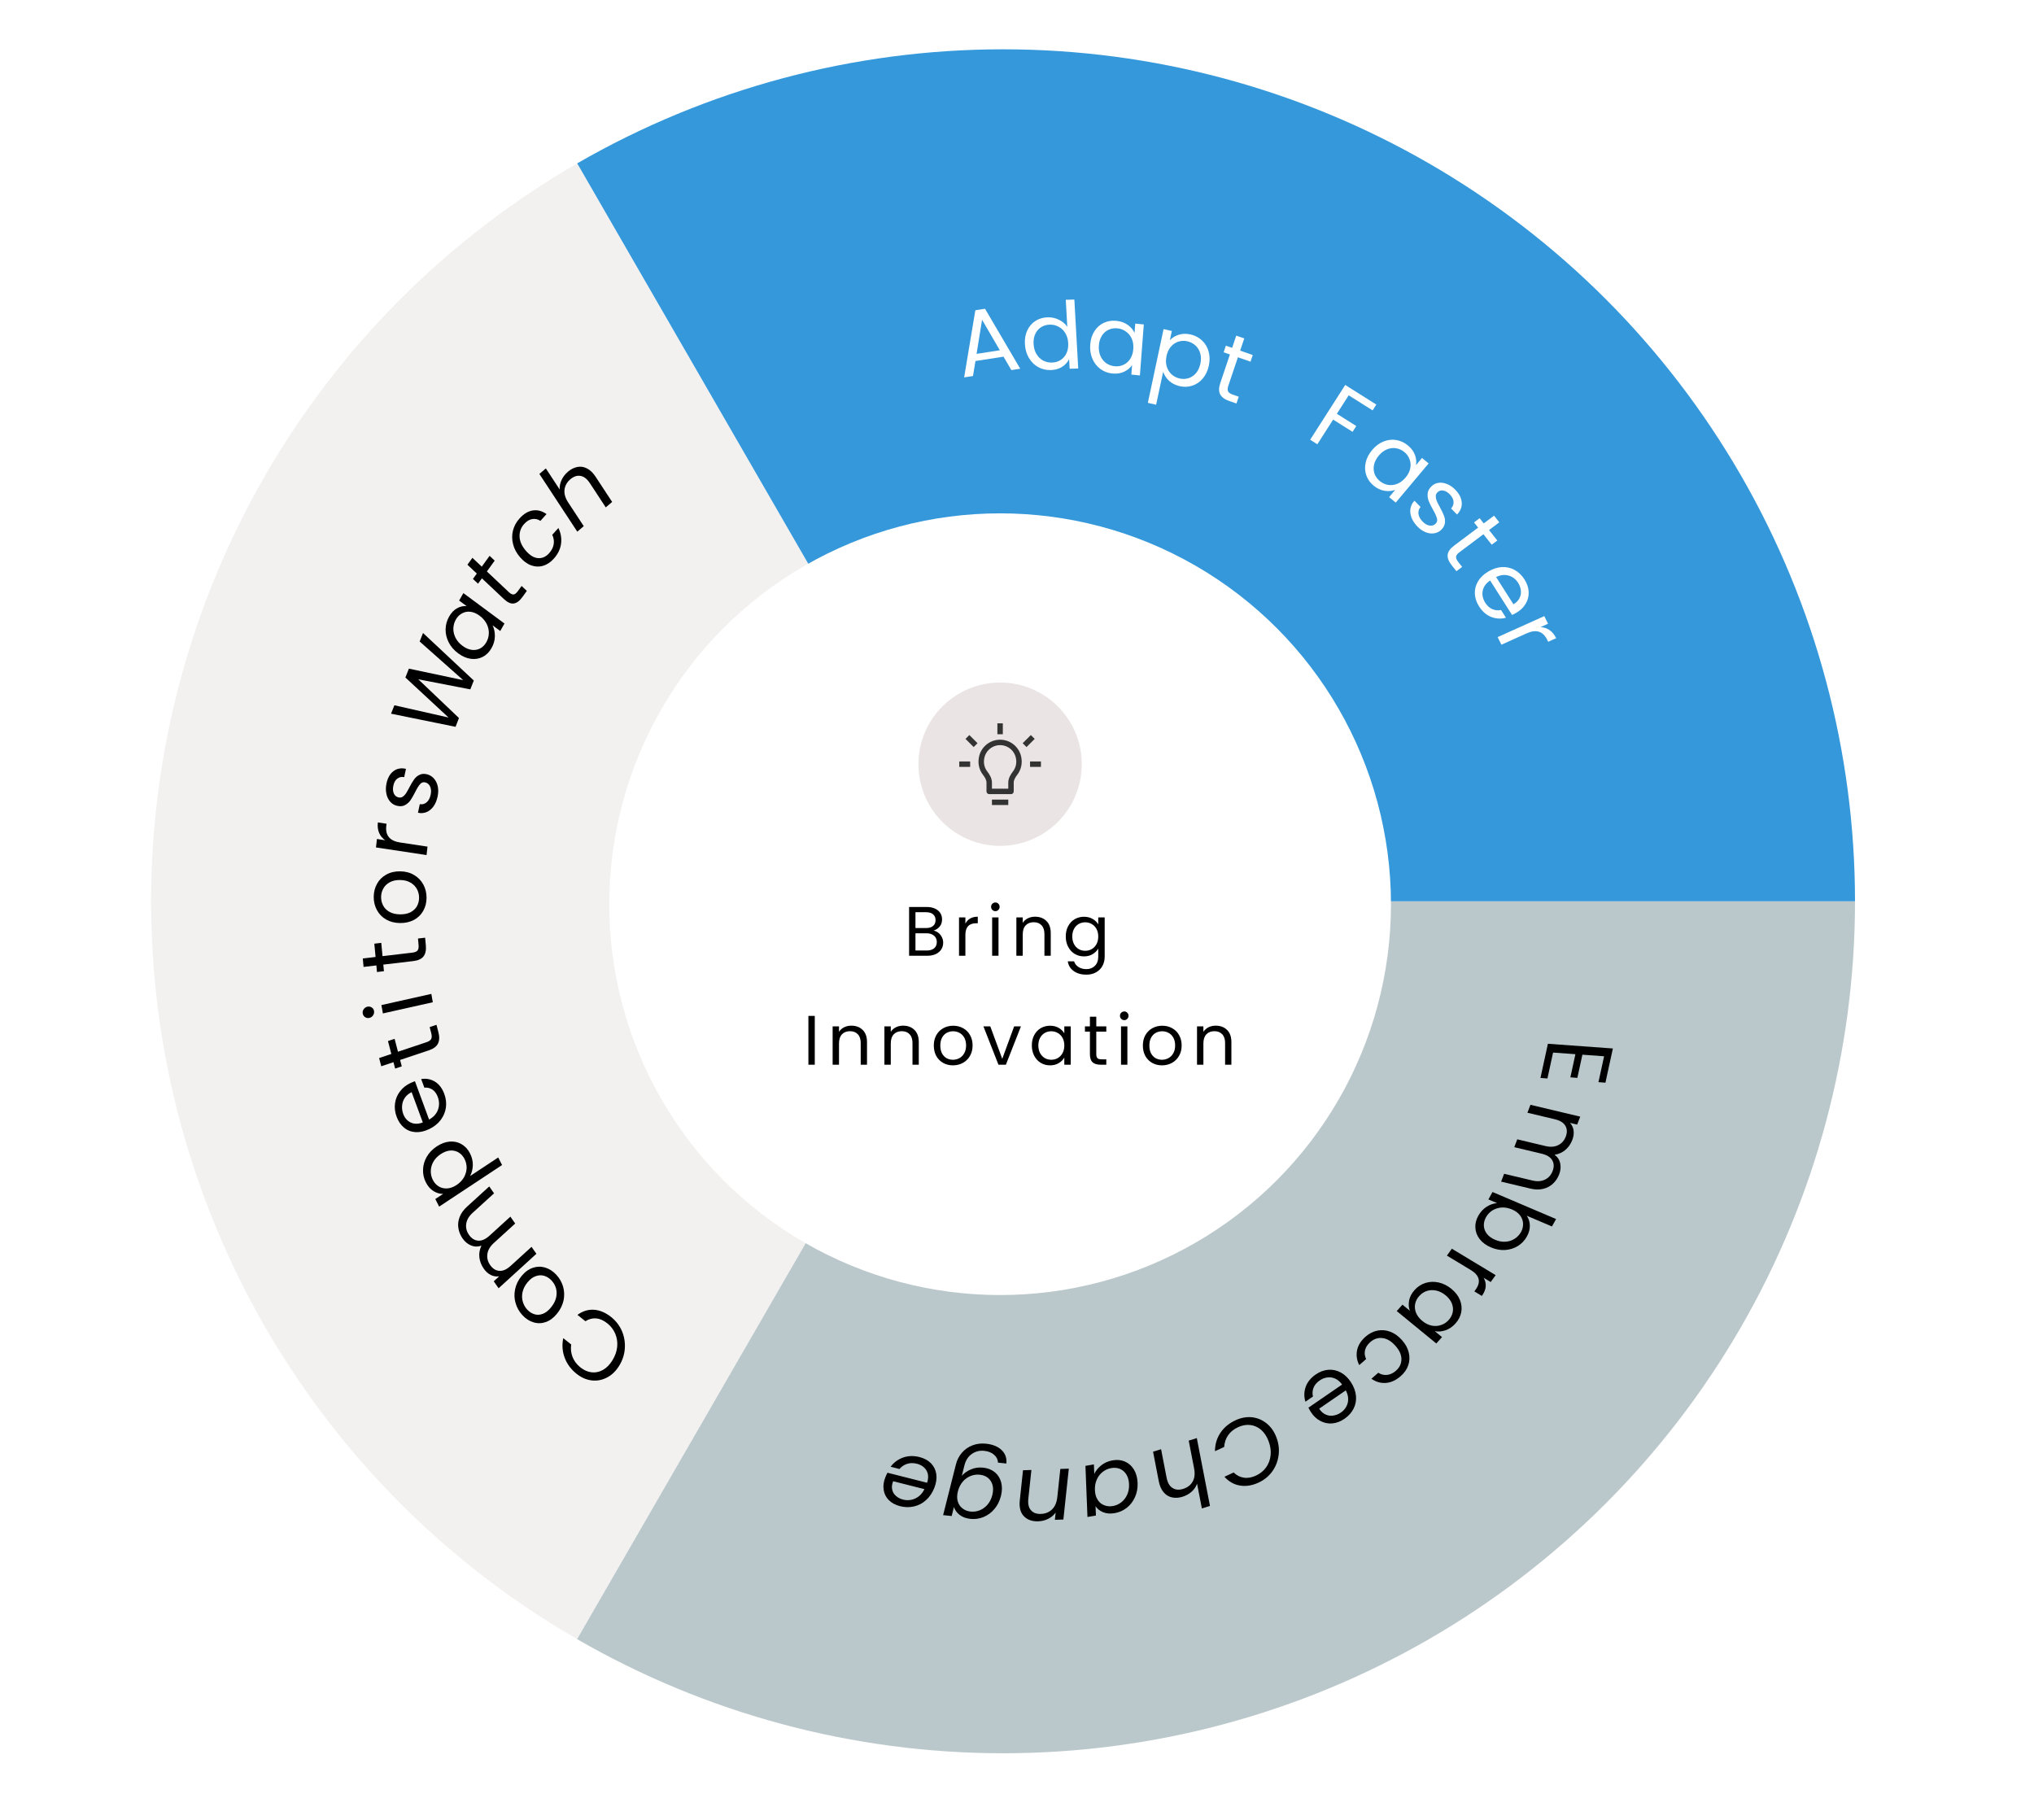 <svg xmlns="http://www.w3.org/2000/svg" width="504" height="451" viewBox="0 0 504 451" fill="none"><g clip-path="url(#clip0_3685_18260)"><path d="M142.998 40.506C110.909 59.032 84.261 85.679 65.733 117.767C47.204 149.856 37.448 186.255 37.444 223.309C37.44 260.363 47.189 296.765 65.71 328.857C84.232 360.949 110.874 387.601 142.96 406.134L248.552 223.331L142.998 40.506Z" fill="#F3F1F0"></path><g filter="url(#filter0_d_3685_18260)"><path d="M142.988 406.159C175.077 424.686 211.477 434.44 248.531 434.442C285.585 434.444 321.986 424.694 354.077 406.17C386.169 387.647 412.819 361.003 431.351 328.917C449.883 296.83 459.643 260.431 459.651 223.378L248.542 223.334L142.988 406.159Z" fill="#BBC8CB"></path></g><g filter="url(#filter1_di_3685_18260)"><path d="M459.647 223.327C459.647 186.274 449.894 149.873 431.369 117.783C412.844 85.692 386.199 59.043 354.112 40.513C322.024 21.983 285.625 12.225 248.572 12.219C211.518 12.213 175.116 21.96 143.022 40.48L248.538 223.327H459.647Z" fill="#3498DB"></path></g><g filter="url(#filter2_d_3685_18260)"><circle cx="247.818" cy="224.052" r="96.849" fill="white"></circle></g><path d="M248.658 88.381L241.709 89.455L241.097 93.175L238.903 93.514L241.677 76.877L244.077 76.506L252.8 91.366L250.606 91.705L248.658 88.381ZM247.745 86.791L243.348 79.238L241.985 87.682L247.745 86.791Z" fill="white"></path><path d="M253.959 85.271C253.886 83.978 254.085 82.84 254.555 81.857C255.024 80.858 255.698 80.078 256.577 79.516C257.471 78.953 258.489 78.657 259.63 78.628C260.616 78.603 261.546 78.81 262.42 79.25C263.293 79.675 263.973 80.251 264.462 80.979L264.086 74.282L266.214 74.228L267.171 91.316L265.044 91.37L264.911 88.992C264.537 89.757 263.955 90.396 263.166 90.909C262.376 91.408 261.433 91.671 260.339 91.699C259.214 91.728 258.173 91.477 257.217 90.946C256.277 90.415 255.517 89.656 254.936 88.669C254.356 87.682 254.03 86.549 253.959 85.271ZM264.688 85.02C264.635 84.065 264.395 83.239 263.97 82.541C263.545 81.842 262.991 81.317 262.308 80.965C261.639 80.596 260.911 80.422 260.125 80.442C259.339 80.462 258.633 80.665 258.006 81.052C257.379 81.438 256.893 81.99 256.547 82.708C256.202 83.426 256.056 84.262 256.109 85.216C256.163 86.186 256.404 87.028 256.829 87.742C257.254 88.44 257.801 88.973 258.47 89.341C259.138 89.694 259.866 89.861 260.652 89.841C261.438 89.821 262.144 89.618 262.771 89.231C263.412 88.83 263.905 88.27 264.251 87.552C264.596 86.818 264.742 85.974 264.688 85.02Z" fill="white"></path><path d="M270.146 85.371C270.245 84.079 270.593 82.976 271.188 82.06C271.785 81.129 272.557 80.441 273.503 79.994C274.465 79.55 275.506 79.384 276.626 79.498C277.73 79.61 278.671 79.946 279.447 80.505C280.224 81.064 280.784 81.725 281.127 82.488L281.304 80.182L283.421 80.397L282.452 93.034L280.335 92.819L280.515 90.467C280.045 91.163 279.376 91.715 278.51 92.123C277.661 92.517 276.691 92.659 275.602 92.548C274.482 92.434 273.491 92.055 272.628 91.409C271.766 90.764 271.112 89.915 270.667 88.863C270.222 87.811 270.048 86.647 270.146 85.371ZM280.821 86.478C280.894 85.524 280.766 84.675 280.437 83.929C280.108 83.183 279.627 82.591 278.996 82.156C278.381 81.706 277.682 81.441 276.9 81.362C276.118 81.282 275.39 81.394 274.718 81.698C274.045 82.002 273.49 82.487 273.052 83.156C272.615 83.824 272.359 84.635 272.286 85.588C272.212 86.556 272.339 87.421 272.667 88.183C272.996 88.929 273.468 89.527 274.083 89.977C274.699 90.411 275.398 90.668 276.181 90.748C276.963 90.827 277.69 90.715 278.363 90.411C279.052 90.094 279.615 89.601 280.053 88.933C280.492 88.249 280.748 87.431 280.821 86.478Z" fill="white"></path><path d="M289.882 84.302C290.439 83.688 291.165 83.238 292.061 82.955C292.975 82.66 293.965 82.635 295.032 82.882C296.129 83.136 297.064 83.629 297.838 84.361C298.627 85.097 299.174 86.007 299.479 87.09C299.787 88.159 299.807 89.326 299.537 90.593C299.27 91.844 298.777 92.901 298.058 93.764C297.338 94.626 296.47 95.224 295.453 95.559C294.451 95.897 293.401 95.939 292.305 95.685C291.253 95.442 290.372 94.993 289.66 94.338C288.967 93.672 288.485 92.935 288.215 92.129L286.476 100.295L284.425 99.821L288.318 81.544L290.369 82.018L289.882 84.302ZM297.441 90.108C297.64 89.173 297.626 88.316 297.398 87.535C297.17 86.755 296.772 86.109 296.203 85.597C295.649 85.09 294.989 84.747 294.223 84.57C293.472 84.397 292.733 84.424 292.007 84.651C291.299 84.867 290.674 85.285 290.133 85.903C289.609 86.51 289.25 87.273 289.054 88.193C288.855 89.128 288.867 89.994 289.092 90.789C289.335 91.573 289.731 92.227 290.282 92.749C290.851 93.261 291.511 93.603 292.262 93.777C293.028 93.954 293.765 93.934 294.473 93.718C295.2 93.491 295.824 93.073 296.348 92.466C296.874 91.844 297.239 91.058 297.441 90.108Z" fill="white"></path><path d="M306.74 88.53L304.357 95.61C304.161 96.195 304.144 96.654 304.308 96.989C304.477 97.309 304.867 97.575 305.479 97.788L306.943 98.297L306.374 99.985L304.583 99.362C303.476 98.977 302.732 98.432 302.351 97.728C301.97 97.024 301.976 96.088 302.369 94.919L304.752 87.839L303.201 87.299L303.755 85.655L305.306 86.195L306.324 83.17L308.312 83.861L307.294 86.886L310.417 87.972L309.864 89.617L306.74 88.53Z" fill="white"></path><path d="M341.037 100.25L340.115 101.692L334.187 97.953L331.258 102.531L336.07 105.567L335.148 107.008L330.335 103.973L326.421 110.09L324.641 108.967L333.33 95.389L341.037 100.25Z" fill="white"></path><path d="M339.984 111.525C340.817 110.533 341.749 109.831 342.78 109.418C343.821 108.994 344.868 108.862 345.92 109.023C346.984 109.194 347.953 109.635 348.826 110.346C349.686 111.047 350.28 111.839 350.606 112.721C350.932 113.603 351.018 114.448 350.863 115.257L352.35 113.485L354 114.829L345.849 124.535L344.199 123.191L345.716 121.385C344.918 121.688 344.037 121.766 343.074 121.618C342.133 121.468 341.238 121.048 340.389 120.356C339.517 119.645 338.906 118.79 338.558 117.79C338.209 116.791 338.154 115.742 338.392 114.643C338.63 113.545 339.161 112.505 339.984 111.525ZM348.289 118.321C348.904 117.589 349.29 116.829 349.447 116.043C349.605 115.256 349.545 114.512 349.269 113.81C349.015 113.105 348.583 112.505 347.973 112.008C347.364 111.512 346.689 111.201 345.949 111.075C345.209 110.949 344.461 111.036 343.706 111.336C342.951 111.636 342.266 112.152 341.652 112.884C341.027 113.628 340.631 114.399 340.464 115.197C340.307 115.984 340.355 116.729 340.609 117.433C340.873 118.126 341.31 118.72 341.92 119.217C342.53 119.713 343.204 120.025 343.945 120.15C344.706 120.274 345.465 120.186 346.22 119.886C346.985 119.574 347.675 119.053 348.289 118.321Z" fill="white"></path><path d="M351.212 130.461C350.535 129.764 350.047 129.029 349.748 128.255C349.459 127.471 349.374 126.719 349.492 126C349.622 125.27 349.953 124.626 350.485 124.068L352 125.629C351.579 126.103 351.405 126.665 351.476 127.313C351.558 127.973 351.9 128.613 352.501 129.233C353.059 129.808 353.63 130.141 354.212 130.232C354.794 130.323 355.283 130.184 355.678 129.817C356.085 129.44 356.213 128.985 356.061 128.452C355.921 127.909 355.587 127.178 355.06 126.258C354.585 125.416 354.229 124.694 353.991 124.095C353.775 123.496 353.698 122.874 353.759 122.229C353.842 121.584 354.183 120.983 354.782 120.427C355.256 119.987 355.826 119.721 356.49 119.631C357.154 119.54 357.845 119.644 358.565 119.944C359.297 120.232 359.979 120.703 360.613 121.356C361.59 122.363 362.119 123.417 362.201 124.519C362.282 125.622 361.893 126.614 361.031 127.498L359.566 125.988C360.019 125.503 360.221 124.948 360.172 124.321C360.132 123.705 359.828 123.104 359.259 122.518C358.733 121.976 358.196 121.654 357.647 121.554C357.098 121.453 356.632 121.581 356.247 121.938C355.942 122.221 355.779 122.551 355.759 122.928C355.76 123.305 355.838 123.696 355.993 124.099C356.17 124.502 356.437 125.032 356.795 125.689C357.247 126.509 357.582 127.208 357.799 127.786C358.026 128.352 358.105 128.942 358.034 129.555C357.973 130.179 357.666 130.759 357.112 131.294C356.603 131.766 356.011 132.053 355.336 132.154C354.661 132.255 353.957 132.161 353.226 131.872C352.517 131.584 351.846 131.114 351.212 130.461Z" fill="white"></path><path d="M367.572 132.382L361.597 136.866C361.104 137.236 360.834 137.603 360.787 137.965C360.753 138.319 360.937 138.749 361.34 139.256L362.304 140.47L360.879 141.539L359.7 140.053C358.971 139.136 358.64 138.286 358.708 137.503C358.775 136.72 359.302 135.958 360.289 135.218L366.264 130.734L365.242 129.448L366.63 128.407L367.651 129.693L370.204 127.777L371.513 129.425L368.96 131.341L371.017 133.931L369.629 134.972L367.572 132.382Z" fill="white"></path><path d="M375.802 151.798C375.458 152.002 375.081 152.199 374.671 152.388L369.232 143.842C368.199 144.544 367.585 145.401 367.389 146.413C367.214 147.43 367.425 148.407 368.021 149.344C368.509 150.111 369.094 150.642 369.775 150.937C370.477 151.238 371.2 151.311 371.942 151.157L373.159 153.069C371.929 153.405 370.71 153.339 369.5 152.874C368.304 152.401 367.3 151.527 366.489 150.252C365.843 149.237 365.496 148.189 365.447 147.108C365.406 146.039 365.665 145.025 366.224 144.067C366.797 143.1 367.646 142.283 368.774 141.614C369.901 140.946 371.03 140.581 372.16 140.52C373.29 140.459 374.333 140.691 375.289 141.217C376.267 141.749 377.087 142.535 377.749 143.575C378.395 144.59 378.74 145.621 378.786 146.669C378.832 147.717 378.589 148.685 378.058 149.573C377.549 150.466 376.797 151.208 375.802 151.798ZM375.013 149.739C375.703 149.33 376.198 148.831 376.498 148.241C376.812 147.643 376.929 147.009 376.85 146.339C376.792 145.674 376.565 145.03 376.167 144.406C375.596 143.508 374.816 142.914 373.827 142.622C372.846 142.344 371.809 142.466 370.717 142.988L375.013 149.739Z" fill="white"></path><path d="M381.709 155.4C382.533 155.435 383.277 155.674 383.942 156.119C384.614 156.577 385.168 157.249 385.603 158.134L383.621 159.026L383.376 158.528C382.335 156.411 380.647 155.878 378.313 156.928L372.027 159.755L371.098 157.867L382.657 152.667L383.586 154.555L381.709 155.4Z" fill="white"></path><path d="M153.451 338.384C152.631 339.726 151.619 340.709 150.413 341.332C149.2 341.968 147.933 342.209 146.611 342.054C145.278 341.89 144.027 341.341 142.858 340.407C141.485 339.31 140.507 337.991 139.925 336.449C139.343 334.907 139.223 333.284 139.565 331.58L141.535 333.153C141.378 334.261 141.494 335.304 141.883 336.28C142.261 337.248 142.907 338.097 143.823 338.828C144.702 339.531 145.628 339.937 146.6 340.048C147.572 340.159 148.51 339.958 149.414 339.447C150.31 338.949 151.095 338.147 151.77 337.041C152.437 335.949 152.825 334.83 152.934 333.683C153.035 332.55 152.872 331.481 152.447 330.475C152.021 329.47 151.369 328.616 150.489 327.913C149.574 327.182 148.658 326.773 147.742 326.688C146.806 326.606 145.911 326.84 145.055 327.39L143.085 325.817C144.359 324.876 145.729 324.453 147.195 324.547C148.653 324.655 150.068 325.257 151.442 326.354C152.61 327.287 153.496 328.435 154.098 329.797C154.68 331.162 154.922 332.599 154.826 334.108C154.729 335.616 154.271 337.042 153.451 338.384Z" fill="black"></path><path d="M137.819 315.842C138.633 316.706 139.204 317.701 139.53 318.826C139.845 319.94 139.882 321.082 139.64 322.251C139.378 323.422 138.833 324.515 138.006 325.532C137.189 326.537 136.279 327.22 135.275 327.582C134.252 327.944 133.241 327.975 132.244 327.675C131.237 327.387 130.321 326.806 129.496 325.931C128.671 325.056 128.095 324.056 127.769 322.93C127.433 321.817 127.387 320.676 127.628 319.506C127.86 318.326 128.389 317.227 129.216 316.21C130.043 315.193 130.973 314.509 132.008 314.158C133.022 313.807 134.037 313.782 135.055 314.081C136.072 314.38 136.994 314.967 137.819 315.842ZM136.651 317.278C136.133 316.728 135.535 316.35 134.856 316.142C134.177 315.935 133.477 315.961 132.754 316.22C132.021 316.467 131.333 316.985 130.691 317.775C130.049 318.564 129.642 319.38 129.469 320.222C129.297 321.064 129.326 321.852 129.556 322.586C129.777 323.333 130.146 323.981 130.664 324.53C131.193 325.091 131.792 325.47 132.46 325.666C133.108 325.862 133.788 325.826 134.5 325.556C135.212 325.286 135.889 324.756 136.531 323.967C137.183 323.165 137.605 322.355 137.799 321.536C137.982 320.705 137.968 319.922 137.758 319.187C137.539 318.464 137.17 317.827 136.651 317.278Z" fill="black"></path><path d="M114.631 306.888C114.065 306.079 113.715 305.219 113.58 304.308C113.434 303.406 113.535 302.497 113.882 301.581C114.23 300.664 114.837 299.811 115.703 299.022L121.225 293.991L122.419 295.695L117.119 300.524C116.185 301.376 115.654 302.284 115.526 303.248C115.379 304.21 115.61 305.127 116.221 305.998C116.849 306.895 117.611 307.369 118.507 307.422C119.391 307.485 120.323 307.07 121.304 306.177L126.467 301.473L127.661 303.178L122.361 308.007C121.427 308.858 120.896 309.766 120.768 310.73C120.621 311.692 120.852 312.609 121.462 313.48C122.091 314.377 122.852 314.852 123.748 314.904C124.633 314.967 125.565 314.552 126.545 313.659L131.708 308.955L132.916 310.679L123.547 319.215L122.34 317.491L123.69 316.261C122.961 316.366 122.267 316.254 121.606 315.925C120.937 315.583 120.36 315.065 119.873 314.37C119.263 313.499 118.9 312.567 118.784 311.576C118.668 310.585 118.838 309.614 119.291 308.662C118.427 308.974 117.578 308.961 116.744 308.624C115.911 308.287 115.206 307.709 114.631 306.888Z" fill="black"></path><path d="M109.81 295.825C109.016 295.854 108.235 295.636 107.465 295.171C106.675 294.701 106.032 293.979 105.535 293.003C105.024 292 104.787 290.945 104.824 289.837C104.854 288.715 105.162 287.649 105.747 286.638C106.32 285.635 107.146 284.777 108.227 284.062C109.294 283.357 110.365 282.961 111.44 282.876C112.514 282.79 113.492 283.007 114.375 283.525C115.252 284.03 115.945 284.783 116.456 285.786C116.946 286.748 117.181 287.731 117.16 288.737C117.12 289.737 116.895 290.629 116.486 291.413L123.452 286.81L124.408 288.685L108.817 298.988L107.861 297.113L109.81 295.825ZM109.203 285.979C108.406 286.506 107.799 287.137 107.382 287.871C106.965 288.606 106.753 289.37 106.745 290.165C106.731 290.946 106.902 291.687 107.259 292.388C107.609 293.074 108.095 293.607 108.718 293.985C109.32 294.358 110.015 294.524 110.802 294.481C111.569 294.434 112.344 294.151 113.129 293.632C113.926 293.105 114.54 292.47 114.97 291.727C115.379 290.979 115.598 290.21 115.626 289.42C115.633 288.626 115.462 287.885 115.112 287.198C114.755 286.497 114.275 285.96 113.672 285.587C113.05 285.209 112.355 285.044 111.588 285.091C110.809 285.148 110.014 285.443 109.203 285.979Z" fill="black"></path><path d="M101.646 268.397C102.008 268.225 102.399 268.064 102.819 267.916L106.321 277.421C107.422 276.812 108.159 275.993 108.533 274.965C108.888 273.929 108.873 272.89 108.489 271.848C108.175 270.994 107.726 270.375 107.142 269.99C106.539 269.596 105.875 269.437 105.149 269.51L104.365 267.383C105.582 267.178 106.715 267.387 107.763 268.01C108.797 268.64 109.575 269.664 110.097 271.082C110.513 272.211 110.642 273.34 110.486 274.469C110.324 275.583 109.89 276.606 109.186 277.536C108.468 278.474 107.517 279.224 106.334 279.787C105.15 280.351 104.023 280.599 102.95 280.531C101.878 280.463 100.943 280.101 100.144 279.444C99.327 278.779 98.704 277.868 98.278 276.71C97.862 275.582 97.731 274.471 97.885 273.377C98.038 272.284 98.447 271.307 99.112 270.446C99.757 269.577 100.602 268.895 101.646 268.397ZM102.001 270.626C101.277 270.971 100.719 271.432 100.326 272.01C99.92 272.595 99.691 273.24 99.64 273.944C99.569 274.641 99.662 275.337 99.918 276.031C100.286 277.03 100.907 277.737 101.78 278.155C102.649 278.557 103.644 278.551 104.768 278.135L102.001 270.626Z" fill="black"></path><path d="M98.612 260.611L105.697 258.242C106.282 258.047 106.665 257.78 106.848 257.444C107.016 257.112 107.019 256.632 106.856 256.006L106.466 254.506L108.155 253.941L108.632 255.777C108.927 256.911 108.892 257.847 108.527 258.585C108.163 259.323 107.396 259.888 106.226 260.279L99.141 262.648L99.554 264.237L97.909 264.787L97.496 263.198L94.469 264.209L93.939 262.172L96.966 261.161L96.135 257.96L97.78 257.41L98.612 260.611Z" fill="black"></path><path d="M92.679 250.501C92.748 250.896 92.671 251.26 92.448 251.594C92.225 251.928 91.918 252.139 91.527 252.227C91.136 252.314 90.781 252.252 90.462 252.039C90.144 251.826 89.95 251.523 89.88 251.128C89.814 250.748 89.893 250.399 90.119 250.08C90.341 249.746 90.648 249.535 91.04 249.447C91.431 249.36 91.786 249.422 92.105 249.635C92.421 249.832 92.612 250.121 92.679 250.501ZM94.511 249.048L106.879 246.277L107.243 248.35L94.875 251.121L94.511 249.048Z" fill="black"></path><path d="M94.784 236.925L102.203 236.051C102.816 235.979 103.24 235.797 103.476 235.505C103.696 235.215 103.776 234.748 103.716 234.103L103.571 232.56L105.339 232.352L105.517 234.24C105.626 235.407 105.441 236.313 104.96 236.96C104.479 237.606 103.625 238.002 102.4 238.146L94.981 239.02L95.135 240.655L93.412 240.858L93.259 239.223L90.089 239.596L89.892 237.501L93.062 237.128L92.752 233.835L94.475 233.632L94.784 236.925Z" fill="black"></path><path d="M105.693 222.496C105.685 223.684 105.408 224.759 104.862 225.723C104.316 226.672 103.547 227.417 102.557 227.958C101.551 228.484 100.393 228.738 99.082 228.72C97.787 228.702 96.648 228.409 95.665 227.841C94.667 227.256 93.909 226.475 93.392 225.496C92.859 224.518 92.596 223.427 92.605 222.224C92.613 221.022 92.89 219.938 93.436 218.974C93.967 218.01 94.728 217.257 95.719 216.716C96.709 216.159 97.86 215.889 99.17 215.907C100.481 215.925 101.635 216.234 102.633 216.834C103.616 217.418 104.374 218.207 104.907 219.201C105.439 220.195 105.702 221.294 105.693 222.496ZM103.843 222.471C103.849 221.715 103.676 221.004 103.326 220.336C102.976 219.668 102.448 219.129 101.741 218.718C101.035 218.292 100.173 218.072 99.156 218.058C98.138 218.044 97.273 218.233 96.561 218.624C95.849 219.015 95.322 219.532 94.978 220.175C94.619 220.818 94.437 221.517 94.431 222.273C94.426 223.043 94.599 223.755 94.949 224.408C95.284 225.044 95.804 225.56 96.511 225.956C97.217 226.351 98.079 226.555 99.097 226.569C100.13 226.583 101.002 226.41 101.714 226.05C102.426 225.674 102.961 225.173 103.32 224.545C103.664 223.918 103.838 223.226 103.843 222.471Z" fill="black"></path><path d="M95.434 208.201C94.759 207.726 94.261 207.121 93.94 206.386C93.621 205.637 93.517 204.772 93.627 203.791L95.777 204.116L95.715 204.668C95.452 207.012 96.585 208.375 99.116 208.757L105.931 209.787L105.696 211.878L93.164 209.986L93.399 207.894L95.434 208.201Z" fill="black"></path><path d="M108.43 197.389C108.229 198.339 107.892 199.147 107.42 199.814C106.934 200.476 106.362 200.947 105.705 201.226C105.033 201.5 104.322 201.556 103.57 201.393L104.021 199.266C104.643 199.377 105.201 199.23 105.695 198.826C106.193 198.406 106.532 197.774 106.711 196.93C106.878 196.145 106.838 195.479 106.593 194.93C106.347 194.382 105.965 194.035 105.445 193.889C104.911 193.739 104.466 193.869 104.112 194.281C103.742 194.689 103.324 195.362 102.857 196.302C102.424 197.155 102.027 197.843 101.664 198.364C101.29 198.866 100.821 199.262 100.257 199.551C99.68 199.82 98.999 199.845 98.212 199.624C97.589 199.448 97.057 199.099 96.618 198.576C96.178 198.053 95.883 197.403 95.734 196.626C95.569 195.844 95.582 195.009 95.77 194.119C96.062 192.746 96.638 191.734 97.501 191.081C98.362 190.428 99.394 190.238 100.594 190.512L100.157 192.571C99.509 192.436 98.941 192.556 98.453 192.931C97.968 193.29 97.64 193.869 97.471 194.668C97.314 195.407 97.345 196.039 97.564 196.564C97.782 197.089 98.144 197.423 98.649 197.565C99.05 197.677 99.411 197.643 99.733 197.462C100.042 197.261 100.321 196.988 100.567 196.641C100.802 196.276 101.091 195.766 101.435 195.111C101.861 194.288 102.252 193.631 102.608 193.139C102.949 192.644 103.391 192.265 103.935 192.002C104.481 191.724 105.127 191.682 105.873 191.875C106.541 192.063 107.102 192.42 107.556 192.948C108.011 193.475 108.32 194.129 108.485 194.911C108.637 195.673 108.619 196.499 108.43 197.389Z" fill="black"></path><path d="M104.821 156.848L117.402 168.628L116.534 170.821L103.642 168.319L113.723 177.917L112.883 180.1L96.899 176.845L97.725 174.759L111.147 177.797L100.451 167.878L101.32 165.685L114.769 168.529L103.986 158.955L104.821 156.848Z" fill="black"></path><path d="M113.539 161.898C112.498 161.127 111.716 160.225 111.193 159.191C110.658 158.148 110.398 157.07 110.412 155.957C110.434 154.831 110.722 153.778 111.276 152.798C111.823 151.832 112.49 151.135 113.276 150.709C114.063 150.282 114.846 150.109 115.626 150.192L113.767 148.816L114.815 146.964L125.003 154.504L123.955 156.356L122.059 154.952C122.449 155.755 122.637 156.665 122.623 157.683C122.605 158.679 122.326 159.653 121.787 160.606C121.233 161.585 120.509 162.306 119.615 162.768C118.72 163.229 117.741 163.39 116.678 163.25C115.614 163.11 114.568 162.659 113.539 161.898ZM118.843 152.572C118.074 152.003 117.31 151.676 116.55 151.589C115.79 151.503 115.098 151.638 114.474 151.995C113.845 152.329 113.337 152.838 112.95 153.523C112.563 154.207 112.358 154.941 112.337 155.725C112.316 156.509 112.495 157.279 112.875 158.037C113.255 158.794 113.83 159.457 114.598 160.026C115.379 160.604 116.156 160.941 116.928 161.036C117.688 161.123 118.382 160.999 119.011 160.664C119.627 160.321 120.129 159.807 120.516 159.123C120.904 158.438 121.108 157.704 121.13 156.92C121.146 156.114 120.964 155.332 120.584 154.575C120.191 153.808 119.611 153.141 118.843 152.572Z" fill="black"></path><path d="M120.643 141.601L126.082 146.721C126.531 147.144 126.928 147.338 127.272 147.305C127.605 147.262 127.961 146.978 128.34 146.452L129.246 145.196L130.543 146.416L129.434 147.954C128.748 148.905 128.038 149.433 127.302 149.538C126.566 149.643 125.749 149.273 124.851 148.428L119.411 143.308L118.451 144.639L117.188 143.451L118.148 142.119L115.824 139.931L117.055 138.224L119.379 140.412L121.314 137.729L122.577 138.918L120.643 141.601Z" fill="black"></path><path d="M128.827 138.029C127.977 137.031 127.412 135.968 127.133 134.839C126.844 133.699 126.834 132.579 127.103 131.481C127.382 130.371 127.924 129.37 128.729 128.476C129.771 127.319 130.873 126.655 132.033 126.486C133.205 126.305 134.334 126.604 135.42 127.385L133.904 129.069C133.259 128.642 132.58 128.494 131.867 128.623C131.164 128.741 130.503 129.144 129.884 129.831C129.079 130.725 128.699 131.764 128.744 132.947C128.779 134.119 129.286 135.28 130.267 136.43C131.257 137.592 132.27 138.215 133.305 138.298C134.34 138.382 135.26 137.977 136.065 137.084C136.684 136.396 137.06 135.659 137.193 134.872C137.326 134.085 137.209 133.301 136.844 132.519L138.361 130.835C138.974 132.072 139.195 133.369 139.024 134.723C138.843 136.066 138.242 137.305 137.22 138.439C136.416 139.333 135.523 139.924 134.544 140.212C133.575 140.488 132.595 140.446 131.604 140.085C130.613 139.723 129.687 139.038 128.827 138.029Z" fill="black"></path><path d="M140.748 116.872C141.475 116.251 142.246 115.865 143.061 115.712C143.868 115.547 144.659 115.666 145.436 116.069C146.225 116.462 146.94 117.148 147.583 118.128L151.683 124.373L150.099 125.724L146.165 119.73C145.471 118.673 144.702 118.073 143.857 117.929C143.004 117.772 142.161 118.049 141.328 118.759C140.484 119.48 140 120.345 139.876 121.356C139.764 122.356 140.072 123.411 140.8 124.519L144.645 130.378L143.044 131.744L133.652 117.436L135.253 116.07L138.68 121.29C138.641 120.479 138.8 119.689 139.157 118.923C139.526 118.146 140.056 117.462 140.748 116.872Z" fill="black"></path><path d="M397.473 261.733L392.098 261.344L390.85 267.085L389.12 266.959L390.368 261.219L384.832 260.818L383.436 267.236L381.706 267.111L383.549 258.636L399.65 259.802L397.808 268.277L396.077 268.152L397.473 261.733Z" fill="black"></path><path d="M386.346 290.987C385.994 291.909 385.478 292.682 384.798 293.306C384.133 293.933 383.324 294.361 382.369 294.589C381.415 294.818 380.368 294.796 379.228 294.525L371.96 292.795L372.703 290.85L379.678 292.511C380.908 292.804 381.958 292.731 382.828 292.294C383.708 291.875 384.338 291.169 384.717 290.175C385.108 289.152 385.074 288.256 384.615 287.487C384.171 286.721 383.304 286.185 382.014 285.878L375.219 284.26L375.961 282.315L382.936 283.976C384.166 284.269 385.216 284.197 386.087 283.76C386.967 283.341 387.596 282.634 387.976 281.64C388.366 280.617 388.332 279.721 387.873 278.952C387.429 278.186 386.562 277.65 385.272 277.343L378.477 275.725L379.228 273.759L391.558 276.694L390.807 278.661L389.03 278.238C389.526 278.78 389.823 279.416 389.921 280.147C390.013 280.892 389.907 281.66 389.605 282.452C389.225 283.446 388.657 284.27 387.901 284.922C387.144 285.575 386.245 285.982 385.202 286.142C385.945 286.68 386.411 287.388 386.6 288.266C386.788 289.144 386.704 290.051 386.346 290.987Z" fill="black"></path><path d="M378.297 301.243C378.781 301.915 379.041 302.709 379.074 303.623C379.108 304.537 378.865 305.458 378.346 306.387C377.79 307.383 377.041 308.172 376.101 308.755C375.16 309.338 374.108 309.665 372.944 309.736C371.795 309.813 370.624 309.598 369.432 309.091C368.255 308.59 367.333 307.915 366.666 307.065C366 306.215 365.637 305.277 365.578 304.252C365.511 303.241 365.752 302.244 366.301 301.261C366.835 300.306 367.525 299.558 368.371 299.018C369.209 298.492 370.071 298.192 370.955 298.119L368.805 297.204L369.832 295.367L385.58 302.068L384.554 303.905L378.297 301.243ZM370.482 307.214C371.361 307.588 372.222 307.746 373.062 307.687C373.903 307.628 374.655 307.382 375.319 306.948C375.976 306.528 376.496 305.974 376.879 305.288C377.255 304.615 377.428 303.913 377.397 303.184C377.372 302.474 377.124 301.802 376.653 301.168C376.188 300.554 375.523 300.062 374.658 299.694C373.778 299.32 372.911 299.159 372.056 299.212C371.208 299.284 370.448 299.527 369.778 299.942C369.114 300.376 368.594 300.929 368.218 301.602C367.834 302.289 367.654 302.987 367.679 303.697C367.71 304.427 367.958 305.099 368.423 305.713C368.902 306.333 369.588 306.833 370.482 307.214Z" fill="black"></path><path d="M367.615 316.614C368.019 317.288 368.195 318.005 368.142 318.763C368.081 319.533 367.762 320.319 367.186 321.12L365.324 319.997L365.648 319.547C367.025 317.631 366.618 316.012 364.426 314.69L358.525 311.129L359.754 309.42L370.606 315.968L369.377 317.677L367.615 316.614Z" fill="black"></path><path d="M359.648 319.371C360.649 320.192 361.35 321.105 361.75 322.11C362.161 323.125 362.271 324.141 362.078 325.158C361.875 326.186 361.396 327.118 360.642 327.953C359.897 328.777 359.067 329.34 358.149 329.644C357.231 329.947 356.358 330.017 355.529 329.855L357.317 331.322L355.891 332.9L346.09 324.865L347.516 323.286L349.34 324.782C349.047 324.004 348.989 323.149 349.166 322.219C349.344 321.309 349.8 320.449 350.534 319.636C351.289 318.801 352.186 318.222 353.225 317.899C354.264 317.576 355.347 317.538 356.473 317.784C357.6 318.031 358.658 318.56 359.648 319.371ZM352.435 327.319C353.174 327.925 353.947 328.31 354.754 328.473C355.561 328.637 356.33 328.59 357.06 328.333C357.793 328.097 358.422 327.687 358.95 327.104C359.477 326.52 359.814 325.871 359.963 325.156C360.111 324.441 360.039 323.715 359.749 322.98C359.459 322.244 358.945 321.573 358.205 320.967C357.454 320.351 356.669 319.956 355.85 319.783C355.043 319.619 354.274 319.656 353.542 319.892C352.821 320.137 352.197 320.552 351.67 321.136C351.143 321.719 350.805 322.368 350.657 323.083C350.511 323.82 350.583 324.556 350.873 325.291C351.175 326.037 351.695 326.713 352.435 327.319Z" fill="black"></path><path d="M347.391 332.067C348.262 333.046 348.822 334.071 349.072 335.142C349.333 336.224 349.293 337.27 348.954 338.282C348.604 339.303 347.975 340.209 347.068 340.999C345.894 342.022 344.678 342.58 343.421 342.674C342.152 342.778 340.95 342.434 339.814 341.644L341.523 340.155C342.198 340.59 342.922 340.767 343.696 340.686C344.458 340.615 345.188 340.275 345.885 339.668C346.792 338.877 347.248 337.928 347.253 336.82C347.268 335.722 346.774 334.609 345.77 333.48C344.756 332.339 343.693 331.7 342.582 331.564C341.471 331.428 340.462 331.755 339.555 332.545C338.858 333.153 338.42 333.82 338.242 334.548C338.064 335.276 338.154 336.016 338.512 336.767L336.803 338.256C336.198 337.065 336.019 335.841 336.263 334.585C336.519 333.34 337.222 332.216 338.372 331.214C339.279 330.424 340.266 329.921 341.334 329.707C342.39 329.502 343.443 329.597 344.494 329.99C345.545 330.383 346.511 331.075 347.391 332.067Z" fill="black"></path><path d="M324.842 349.921C324.624 349.584 324.413 349.215 324.208 348.813L332.556 343.075C331.814 342.07 330.933 341.488 329.912 341.329C328.887 341.192 327.917 341.438 327.002 342.067C326.253 342.582 325.743 343.185 325.474 343.875C325.2 344.587 325.154 345.311 325.336 346.046L323.468 347.33C323.086 346.115 323.105 344.896 323.525 343.672C323.953 342.461 324.79 341.428 326.035 340.572C327.026 339.891 328.062 339.506 329.143 339.417C330.211 339.337 331.236 339.559 332.216 340.082C333.206 340.617 334.056 341.435 334.768 342.536C335.48 343.636 335.888 344.749 335.993 345.874C336.097 347 335.904 348.049 335.413 349.022C334.919 350.017 334.163 350.863 333.147 351.562C332.156 352.243 331.136 352.626 330.089 352.71C329.042 352.794 328.064 352.587 327.155 352.09C326.241 351.615 325.47 350.891 324.842 349.921ZM326.872 349.058C327.308 349.731 327.827 350.207 328.429 350.485C329.04 350.776 329.679 350.869 330.346 350.766C331.009 350.684 331.645 350.434 332.255 350.015C333.132 349.412 333.697 348.612 333.951 347.614C334.193 346.625 334.031 345.595 333.467 344.525L326.872 349.058Z" fill="black"></path><path d="M316.309 356.246C316.855 357.72 317.023 359.192 316.813 360.661C316.609 362.145 316.077 363.475 315.217 364.651C314.344 365.834 313.229 366.74 311.871 367.368C310.276 368.106 308.736 368.352 307.253 368.107C305.769 367.862 304.483 367.136 303.397 365.928L305.685 364.869C306.428 365.592 307.275 366.022 308.227 366.157C309.165 366.299 310.165 366.125 311.229 365.633C312.251 365.16 313.076 364.49 313.706 363.623C314.335 362.756 314.712 361.76 314.837 360.636C314.967 359.526 314.807 358.363 314.357 357.149C313.913 355.949 313.291 355 312.492 354.302C311.698 353.62 310.804 353.22 309.81 353.104C308.817 352.988 307.809 353.166 306.788 353.639C305.724 354.131 304.903 354.79 304.324 355.617C303.736 356.464 303.408 357.437 303.34 358.536L301.052 359.595C301.062 357.896 301.515 356.374 302.41 355.029C303.31 353.698 304.558 352.663 306.153 351.925C307.511 351.297 308.869 351.05 310.23 351.182C311.582 351.336 312.796 351.85 313.874 352.723C314.951 353.597 315.763 354.771 316.309 356.246Z" fill="black"></path><path d="M293.009 370.885C292.096 371.169 291.231 371.221 290.416 371.041C289.603 370.876 288.913 370.457 288.345 369.783C287.763 369.113 287.36 368.204 287.136 367.053L285.713 359.72L287.701 359.102L289.067 366.14C289.308 367.381 289.793 368.233 290.523 368.697C291.256 369.175 292.145 369.252 293.191 368.927C294.251 368.597 295.031 367.993 295.532 367.115C296.018 366.242 296.135 365.155 295.883 363.853L294.548 356.973L296.557 356.349L299.818 373.15L297.808 373.775L296.618 367.644C296.344 368.404 295.895 369.065 295.27 369.628C294.631 370.196 293.877 370.615 293.009 370.885Z" fill="black"></path><path d="M281.883 367.427C281.935 368.721 281.721 369.898 281.243 370.957C280.766 372.032 280.089 372.916 279.214 373.61C278.324 374.306 277.324 374.749 276.215 374.94C275.12 375.128 274.161 375.053 273.337 374.714C272.513 374.375 271.889 373.877 271.465 373.221L271.556 375.532L269.459 375.893L268.957 363.228L271.054 362.868L271.148 365.225C271.529 364.415 272.12 363.693 272.921 363.059C273.707 362.442 274.64 362.042 275.719 361.856C276.828 361.665 277.842 361.77 278.76 362.17C279.679 362.571 280.416 363.227 280.973 364.14C281.529 365.052 281.833 366.148 281.883 367.427ZM271.306 369.223C271.344 370.178 271.567 370.977 271.975 371.621C272.383 372.264 272.921 372.715 273.589 372.972C274.243 373.247 274.957 373.318 275.732 373.185C276.507 373.052 277.206 372.745 277.83 372.266C278.453 371.786 278.941 371.159 279.293 370.385C279.645 369.611 279.801 368.747 279.764 367.791C279.725 366.821 279.502 366.006 279.093 365.347C278.685 364.704 278.154 364.245 277.501 363.969C276.848 363.709 276.134 363.646 275.359 363.779C274.584 363.913 273.885 364.219 273.261 364.699C272.623 365.196 272.128 365.832 271.776 366.606C271.425 367.395 271.268 368.268 271.306 369.223Z" fill="black"></path><path d="M257.294 376.967C255.753 377.02 254.555 376.596 253.699 375.694C252.842 374.807 252.507 373.49 252.694 371.742L253.489 364.314L255.57 364.242L254.807 371.371C254.672 372.628 254.886 373.575 255.447 374.213C256.006 374.865 256.833 375.173 257.927 375.135C259.037 375.096 259.96 374.72 260.696 374.008C261.417 373.295 261.848 372.28 261.989 370.961L262.735 363.993L264.839 363.92L263.49 376.523L261.386 376.596L261.578 374.802C261.093 375.46 260.478 375.978 259.731 376.355C258.969 376.733 258.157 376.937 257.294 376.967Z" fill="black"></path><path d="M240.451 376.364C239.362 376.248 238.47 375.915 237.774 375.365C237.063 374.813 236.597 374.164 236.376 373.419L235.81 375.661L233.694 375.435L236.862 362.877C237.145 361.756 237.641 360.788 238.35 359.973C239.063 359.143 239.942 358.531 240.986 358.136C242.015 357.739 243.135 357.605 244.346 357.735C246.002 357.912 247.286 358.44 248.197 359.321C249.109 360.201 249.498 361.31 249.366 362.647L247.296 362.426C247.255 361.653 246.93 361.005 246.323 360.479C245.719 359.939 244.911 359.614 243.899 359.506C242.75 359.383 241.726 359.635 240.828 360.261C239.915 360.885 239.298 361.832 238.977 363.103L238.327 365.682C238.922 365.008 239.686 364.476 240.619 364.084C241.553 363.693 242.563 363.555 243.652 363.671C244.771 363.791 245.723 364.169 246.507 364.805C247.276 365.44 247.798 366.271 248.075 367.299C248.351 368.326 248.332 369.461 248.019 370.702C247.703 371.957 247.165 373.028 246.406 373.915C245.643 374.816 244.744 375.48 243.707 375.906C242.655 376.331 241.57 376.484 240.451 376.364ZM237.354 369.539C237.12 370.466 237.108 371.294 237.318 372.023C237.528 372.751 237.917 373.33 238.486 373.759C239.036 374.202 239.702 374.465 240.484 374.549C241.265 374.632 242.024 374.529 242.758 374.239C243.492 373.949 244.138 373.48 244.695 372.834C245.252 372.187 245.647 371.4 245.881 370.473C246.118 369.531 246.134 368.688 245.928 367.945C245.718 367.216 245.338 366.63 244.789 366.188C244.235 365.76 243.567 365.505 242.786 365.421C242.004 365.338 241.245 365.441 240.511 365.731C239.758 366.034 239.102 366.509 238.546 367.156C237.985 367.818 237.588 368.612 237.354 369.539Z" fill="black"></path><path d="M219.365 366.092C219.513 365.719 219.691 365.331 219.901 364.927L229.721 367.413C230.107 366.233 230.056 365.219 229.57 364.37C229.064 363.532 228.272 362.977 227.196 362.705C226.314 362.481 225.505 362.489 224.769 362.729C224.012 362.979 223.383 363.403 222.883 364.002L220.685 363.445C221.463 362.396 222.487 361.638 223.758 361.171C225.023 360.719 226.388 360.678 227.853 361.049C229.018 361.344 229.965 361.86 230.693 362.596C231.406 363.329 231.842 364.22 232.002 365.27C232.156 366.334 231.991 367.475 231.508 368.694C231.025 369.912 230.348 370.916 229.476 371.704C228.604 372.493 227.615 373.015 226.51 373.272C225.385 373.539 224.224 373.521 223.028 373.218C221.863 372.923 220.928 372.418 220.224 371.704C219.521 370.989 219.1 370.142 218.963 369.16C218.805 368.19 218.939 367.167 219.365 366.092ZM221.31 367.034C221.015 367.78 220.934 368.461 221.068 369.078C221.195 369.71 221.504 370.238 221.994 370.662C222.464 371.096 223.057 371.404 223.774 371.585C224.806 371.847 225.813 371.755 226.795 371.309C227.763 370.86 228.52 370.09 229.068 368.999L221.31 367.034Z" fill="black"></path><path d="M231.315 230.601C231.754 230.67 232.153 230.849 232.512 231.139C232.882 231.428 233.171 231.786 233.379 232.214C233.599 232.642 233.709 233.099 233.709 233.584C233.709 234.197 233.552 234.752 233.24 235.25C232.928 235.735 232.471 236.123 231.87 236.412C231.28 236.689 230.581 236.828 229.771 236.828H225.261V224.738H229.598C230.419 224.738 231.118 224.877 231.696 225.154C232.275 225.42 232.708 225.784 232.997 226.247C233.287 226.71 233.431 227.23 233.431 227.808C233.431 228.525 233.234 229.121 232.841 229.595C232.46 230.057 231.951 230.393 231.315 230.601ZM226.84 229.959H229.493C230.234 229.959 230.806 229.786 231.211 229.439C231.615 229.092 231.818 228.612 231.818 227.999C231.818 227.386 231.615 226.906 231.211 226.559C230.806 226.212 230.222 226.039 229.459 226.039H226.84V229.959ZM229.632 235.527C230.419 235.527 231.032 235.342 231.471 234.972C231.91 234.602 232.13 234.087 232.13 233.428C232.13 232.758 231.899 232.231 231.436 231.85C230.974 231.457 230.355 231.26 229.58 231.26H226.84V235.527H229.632ZM239.212 228.866C239.49 228.323 239.883 227.901 240.392 227.6C240.912 227.299 241.542 227.149 242.282 227.149V228.78H241.866C240.097 228.78 239.212 229.739 239.212 231.659V236.828H237.634V227.322H239.212V228.866ZM246.655 225.779C246.354 225.779 246.099 225.675 245.891 225.466C245.683 225.258 245.579 225.004 245.579 224.703C245.579 224.402 245.683 224.148 245.891 223.94C246.099 223.732 246.354 223.628 246.655 223.628C246.944 223.628 247.186 223.732 247.383 223.94C247.591 224.148 247.695 224.402 247.695 224.703C247.695 225.004 247.591 225.258 247.383 225.466C247.186 225.675 246.944 225.779 246.655 225.779ZM247.418 227.322V236.828H245.839V227.322H247.418ZM256.474 227.149C257.63 227.149 258.567 227.502 259.284 228.207C260.001 228.901 260.36 229.907 260.36 231.225V236.828H258.798V231.451C258.798 230.503 258.561 229.78 258.087 229.283C257.613 228.774 256.966 228.519 256.144 228.519C255.312 228.519 254.647 228.78 254.15 229.3C253.664 229.82 253.421 230.578 253.421 231.572V236.828H251.843V227.322H253.421V228.675C253.733 228.19 254.155 227.814 254.687 227.548C255.231 227.282 255.826 227.149 256.474 227.149ZM268.593 227.166C269.414 227.166 270.131 227.346 270.744 227.704C271.368 228.063 271.831 228.514 272.132 229.057V227.322H273.727V237.036C273.727 237.904 273.542 238.673 273.172 239.343C272.802 240.026 272.27 240.558 271.576 240.939C270.894 241.321 270.096 241.512 269.183 241.512C267.934 241.512 266.893 241.217 266.06 240.627C265.228 240.037 264.736 239.233 264.586 238.216H266.147C266.321 238.794 266.679 239.257 267.223 239.604C267.766 239.962 268.419 240.141 269.183 240.141C270.05 240.141 270.755 239.869 271.299 239.326C271.854 238.782 272.132 238.019 272.132 237.036V235.041C271.819 235.597 271.357 236.059 270.744 236.429C270.131 236.799 269.414 236.984 268.593 236.984C267.749 236.984 266.98 236.776 266.286 236.36C265.604 235.943 265.066 235.359 264.673 234.608C264.28 233.856 264.083 233 264.083 232.041C264.083 231.069 264.28 230.219 264.673 229.491C265.066 228.751 265.604 228.178 266.286 227.773C266.98 227.369 267.749 227.166 268.593 227.166ZM272.132 232.058C272.132 231.341 271.987 230.716 271.698 230.185C271.409 229.653 271.016 229.248 270.518 228.97C270.033 228.681 269.495 228.537 268.905 228.537C268.315 228.537 267.778 228.675 267.292 228.953C266.806 229.231 266.419 229.635 266.13 230.167C265.841 230.699 265.696 231.324 265.696 232.041C265.696 232.769 265.841 233.405 266.13 233.949C266.419 234.481 266.806 234.891 267.292 235.18C267.778 235.458 268.315 235.597 268.905 235.597C269.495 235.597 270.033 235.458 270.518 235.18C271.016 234.891 271.409 234.481 271.698 233.949C271.987 233.405 272.132 232.775 272.132 232.058ZM201.891 251.738V263.828H200.312V251.738H201.891ZM210.947 254.149C212.104 254.149 213.04 254.502 213.757 255.207C214.474 255.901 214.833 256.907 214.833 258.225V263.828H213.272V258.451C213.272 257.503 213.035 256.78 212.56 256.283C212.086 255.774 211.439 255.519 210.618 255.519C209.785 255.519 209.12 255.78 208.623 256.3C208.137 256.82 207.894 257.578 207.894 258.572V263.828H206.316V254.322H207.894V255.675C208.206 255.19 208.629 254.814 209.161 254.548C209.704 254.282 210.3 254.149 210.947 254.149ZM223.777 254.149C224.934 254.149 225.87 254.502 226.587 255.207C227.304 255.901 227.663 256.907 227.663 258.225V263.828H226.102V258.451C226.102 257.503 225.865 256.78 225.39 256.283C224.916 255.774 224.269 255.519 223.448 255.519C222.615 255.519 221.95 255.78 221.453 256.3C220.967 256.82 220.724 257.578 220.724 258.572V263.828H219.146V254.322H220.724V255.675C221.037 255.19 221.459 254.814 221.991 254.548C222.534 254.282 223.13 254.149 223.777 254.149ZM236.122 263.984C235.231 263.984 234.422 263.782 233.693 263.377C232.976 262.972 232.41 262.4 231.993 261.66C231.588 260.908 231.386 260.041 231.386 259.058C231.386 258.087 231.594 257.231 232.011 256.491C232.438 255.739 233.017 255.167 233.745 254.773C234.474 254.369 235.289 254.166 236.191 254.166C237.093 254.166 237.908 254.369 238.637 254.773C239.365 255.167 239.938 255.733 240.354 256.473C240.782 257.213 240.996 258.075 240.996 259.058C240.996 260.041 240.776 260.908 240.337 261.66C239.909 262.4 239.325 262.972 238.585 263.377C237.845 263.782 237.024 263.984 236.122 263.984ZM236.122 262.597C236.688 262.597 237.22 262.464 237.717 262.198C238.215 261.932 238.614 261.533 238.914 261.001C239.227 260.469 239.383 259.821 239.383 259.058C239.383 258.295 239.232 257.647 238.932 257.115C238.631 256.583 238.238 256.19 237.752 255.936C237.266 255.67 236.74 255.537 236.174 255.537C235.595 255.537 235.063 255.67 234.578 255.936C234.104 256.19 233.722 256.583 233.433 257.115C233.144 257.647 232.999 258.295 232.999 259.058C232.999 259.833 233.138 260.486 233.416 261.018C233.705 261.55 234.086 261.949 234.56 262.215C235.035 262.469 235.555 262.597 236.122 262.597ZM248.345 262.371L251.293 254.322H252.976L249.247 263.828H247.408L243.678 254.322H245.378L248.345 262.371ZM255.674 259.041C255.674 258.069 255.871 257.219 256.264 256.491C256.657 255.751 257.195 255.178 257.877 254.773C258.571 254.369 259.34 254.166 260.184 254.166C261.017 254.166 261.739 254.346 262.352 254.704C262.965 255.063 263.422 255.514 263.723 256.057V254.322H265.319V263.828H263.723V262.059C263.411 262.614 262.942 263.076 262.318 263.447C261.705 263.805 260.988 263.984 260.167 263.984C259.323 263.984 258.559 263.776 257.877 263.36C257.195 262.943 256.657 262.359 256.264 261.608C255.871 260.856 255.674 260 255.674 259.041ZM263.723 259.058C263.723 258.341 263.578 257.716 263.289 257.185C263 256.653 262.607 256.248 262.11 255.97C261.624 255.681 261.086 255.537 260.496 255.537C259.907 255.537 259.369 255.675 258.883 255.953C258.397 256.231 258.01 256.635 257.721 257.167C257.432 257.699 257.287 258.324 257.287 259.041C257.287 259.769 257.432 260.405 257.721 260.949C258.01 261.481 258.397 261.891 258.883 262.18C259.369 262.458 259.907 262.597 260.496 262.597C261.086 262.597 261.624 262.458 262.11 262.18C262.607 261.891 263 261.481 263.289 260.949C263.578 260.405 263.723 259.775 263.723 259.058ZM271.646 255.623V261.226C271.646 261.689 271.744 262.018 271.941 262.215C272.138 262.4 272.479 262.492 272.964 262.492H274.127V263.828H272.704C271.825 263.828 271.166 263.626 270.727 263.221C270.287 262.816 270.068 262.151 270.068 261.226V255.623H268.836V254.322H270.068V251.929H271.646V254.322H274.127V255.623H271.646ZM278.589 252.779C278.288 252.779 278.034 252.675 277.826 252.466C277.618 252.258 277.514 252.004 277.514 251.703C277.514 251.402 277.618 251.148 277.826 250.94C278.034 250.732 278.288 250.628 278.589 250.628C278.878 250.628 279.121 250.732 279.318 250.94C279.526 251.148 279.63 251.402 279.63 251.703C279.63 252.004 279.526 252.258 279.318 252.466C279.121 252.675 278.878 252.779 278.589 252.779ZM279.352 254.322V263.828H277.774V254.322H279.352ZM287.923 263.984C287.032 263.984 286.223 263.782 285.494 263.377C284.777 262.972 284.211 262.4 283.795 261.66C283.39 260.908 283.187 260.041 283.187 259.058C283.187 258.087 283.396 257.231 283.812 256.491C284.24 255.739 284.818 255.167 285.546 254.773C286.275 254.369 287.09 254.166 287.992 254.166C288.894 254.166 289.71 254.369 290.438 254.773C291.167 255.167 291.739 255.733 292.155 256.473C292.583 257.213 292.797 258.075 292.797 259.058C292.797 260.041 292.577 260.908 292.138 261.66C291.71 262.4 291.126 262.972 290.386 263.377C289.646 263.782 288.825 263.984 287.923 263.984ZM287.923 262.597C288.49 262.597 289.022 262.464 289.519 262.198C290.016 261.932 290.415 261.533 290.716 261.001C291.028 260.469 291.184 259.821 291.184 259.058C291.184 258.295 291.034 257.647 290.733 257.115C290.432 256.583 290.039 256.19 289.553 255.936C289.068 255.67 288.542 255.537 287.975 255.537C287.397 255.537 286.865 255.67 286.379 255.936C285.905 256.19 285.523 256.583 285.234 257.115C284.945 257.647 284.801 258.295 284.801 259.058C284.801 259.833 284.939 260.486 285.217 261.018C285.506 261.55 285.888 261.949 286.362 262.215C286.836 262.469 287.356 262.597 287.923 262.597ZM301.239 254.149C302.395 254.149 303.332 254.502 304.049 255.207C304.766 255.901 305.124 256.907 305.124 258.225V263.828H303.563V258.451C303.563 257.503 303.326 256.78 302.852 256.283C302.378 255.774 301.73 255.519 300.909 255.519C300.076 255.519 299.412 255.78 298.914 256.3C298.429 256.82 298.186 257.578 298.186 258.572V263.828H296.607V254.322H298.186V255.675C298.498 255.19 298.92 254.814 299.452 254.548C299.996 254.282 300.591 254.149 301.239 254.149Z" fill="black"></path><circle cx="247.815" cy="189.362" r="20.237" fill="#EAE5E4"></circle><path d="M243.194 187.971L243.862 188.066L243.194 187.971ZM243.181 188.066L242.513 187.971L243.181 188.066ZM252.433 187.971L253.101 187.877L252.433 187.971ZM252.447 188.066L251.779 188.16L252.447 188.066ZM250.512 196.107V196.781C250.691 196.781 250.863 196.71 250.989 196.583C251.116 196.457 251.187 196.285 251.187 196.107H250.512ZM245.116 196.107H244.441C244.441 196.285 244.512 196.457 244.639 196.583C244.765 196.71 244.937 196.781 245.116 196.781V196.107ZM244.11 191.591L244.645 191.178L244.11 191.591ZM251.517 191.591L250.983 191.178L251.517 191.591ZM245.79 199.479H249.838V198.13H245.79V199.479ZM242.525 187.877L242.512 187.971L243.847 188.16L243.861 188.066L242.525 187.877ZM247.814 183.29C246.528 183.289 245.285 183.753 244.313 184.596C243.342 185.439 242.707 186.604 242.525 187.877L243.861 188.066C243.997 187.114 244.472 186.244 245.198 185.614C245.924 184.985 246.853 184.639 247.814 184.639V183.29ZM253.103 187.877C252.921 186.604 252.286 185.439 251.315 184.596C250.343 183.753 249.1 183.289 247.814 183.29V184.639C248.775 184.639 249.704 184.985 250.43 185.615C251.156 186.244 251.631 187.114 251.767 188.066L253.103 187.877ZM253.116 187.971L253.103 187.877L251.767 188.066L251.78 188.16L253.116 187.971ZM252.05 192.004C252.9 190.906 253.329 189.474 253.116 187.97L251.78 188.161C251.858 188.692 251.827 189.233 251.69 189.751C251.553 190.269 251.313 190.755 250.984 191.178L252.05 192.004ZM249.838 193.948V196.107H251.187V193.949H249.838V193.948ZM250.512 195.432H245.116V196.781H250.512V195.432ZM245.79 196.107V193.949H244.441V196.107H245.79ZM242.512 187.971C242.409 188.68 242.451 189.403 242.634 190.096C242.817 190.789 243.138 191.438 243.578 192.004L244.643 191.178C244.314 190.755 244.074 190.269 243.938 189.751C243.801 189.233 243.77 188.692 243.847 188.161L242.512 187.97V187.971ZM245.79 193.948C245.79 192.838 245.199 191.893 244.643 191.177L243.578 192.002C244.094 192.67 244.441 193.308 244.441 193.948H245.79ZM250.984 191.177C250.427 191.894 249.838 192.838 249.838 193.948H251.187C251.187 193.308 251.533 192.67 252.05 192.002L250.984 191.177ZM247.139 179.242V181.94H248.488V179.242H247.139ZM237.695 190.035H240.394V188.686H237.695V190.035ZM255.234 190.035H257.932V188.686H255.234V190.035ZM242.22 184.161L240.197 182.137L239.241 183.093L241.265 185.116L242.22 184.161ZM254.363 185.116L256.386 183.093L255.431 182.137L253.407 184.161L254.363 185.116Z" fill="#333333"></path></g><defs><filter id="filter0_d_3685_18260" x="124.193" y="208.879" width="339.792" height="234.237" filterUnits="userSpaceOnUse" color-interpolation-filters="sRGB"><feGaussianBlur stdDeviation="5.782"></feGaussianBlur></filter><filter id="filter1_di_3685_18260" x="135.796" y="9.328" width="336.862" height="231.346" filterUnits="userSpaceOnUse" color-interpolation-filters="sRGB"><feGaussianBlur stdDeviation="5.059"></feGaussianBlur><feGaussianBlur stdDeviation="2.891"></feGaussianBlur></filter><filter id="filter2_d_3685_18260" x="123.215" y="99.449" width="249.203" height="249.206" filterUnits="userSpaceOnUse" color-interpolation-filters="sRGB"><feGaussianBlur stdDeviation="11.564"></feGaussianBlur></filter><clipPath id="clip0_3685_18260"><rect width="503.038" height="451" fill="white" transform="translate(0.633)"></rect></clipPath></defs></svg>